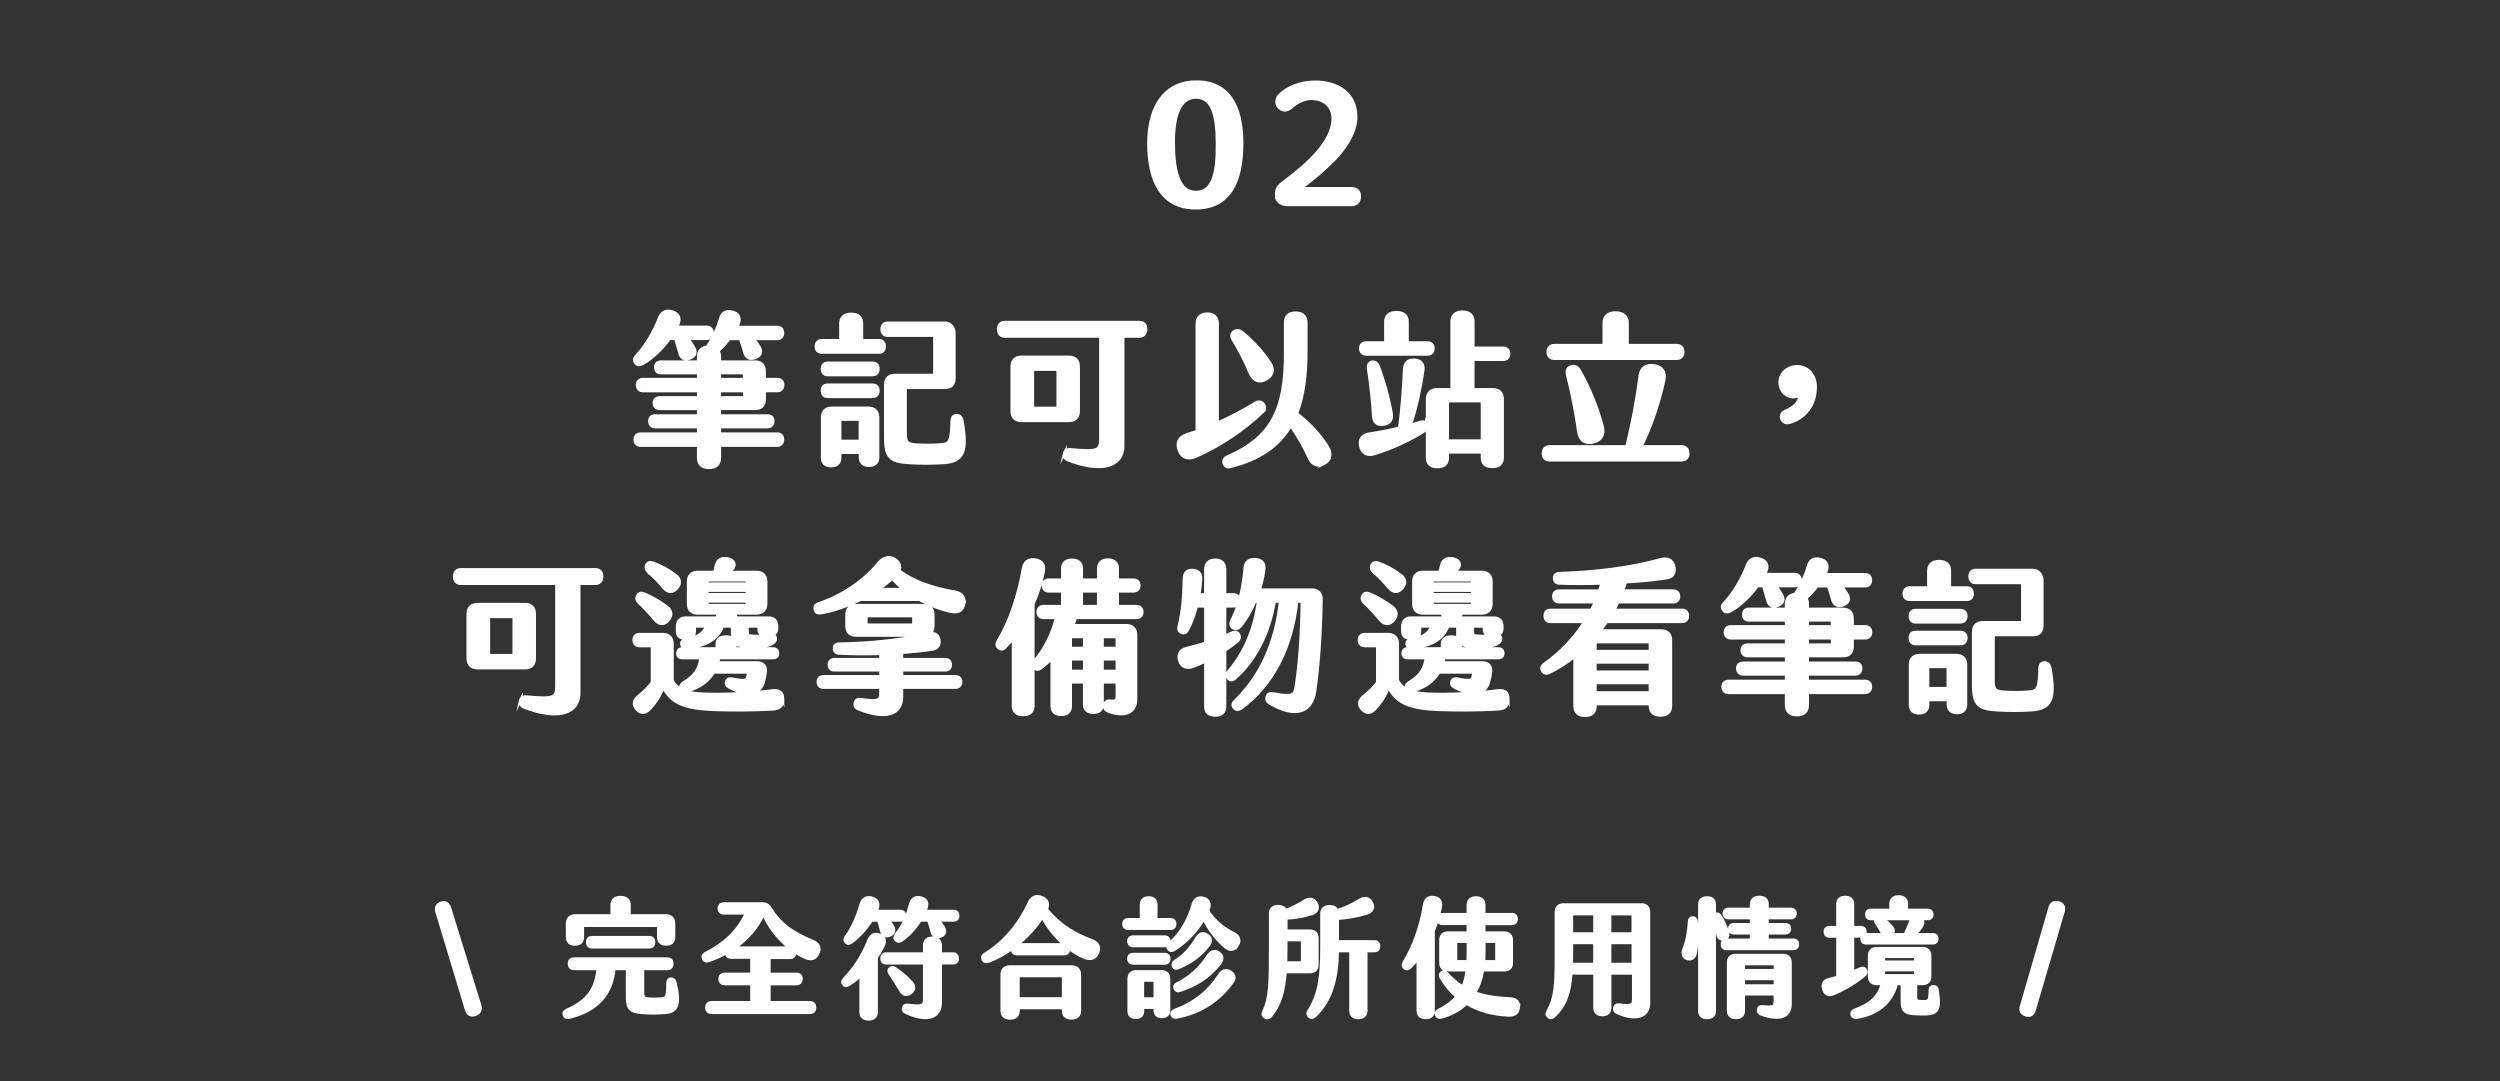 <?xml version="1.0" encoding="UTF-8"?>
<svg id="_圖層_2" data-name="圖層 2" xmlns="http://www.w3.org/2000/svg" viewBox="0 0 910 393.5">
  <rect x="0" y="0" width="910" height="393.5" fill="#333333" stroke="none"/>
  <defs>
    <style>
      .cls-1 {
        fill: none;
      }

      .cls-2 {
        fill: #fff;
        stroke: #fff;
        stroke-miterlimit: 10;
      }
    </style>
  </defs>
  <g id="_圖層_1-2" data-name="圖層 1">
    <rect class="cls-1" width="910" height="393.5"/>
    <g>
      <path class="cls-2" d="m418.07,52.18c0-13.38,5.88-22.44,17.46-22.44s16.62,8.76,16.56,22.5c0,13.68-4.38,23.52-16.86,23.52s-17.16-10.02-17.16-23.58Zm24.96.06c-.06-10.32-1.74-16.86-7.74-16.8-5.76.06-8.16,6.54-8.1,16.74.06,10.74,2.16,17.82,8.16,17.76,6.18,0,7.8-7.08,7.68-17.7Z"/>
      <path class="cls-2" d="m464.57,70.84c-.06-2.1.54-3,2.94-4.8,4.74-3.54,8.64-6.9,11.94-10.62,3.3-3.78,5.7-8.1,5.7-12.12.06-4.68-3.3-7.14-7.2-7.38-3.12-.18-5.94,1.38-7.86,3.12-1.44,1.38-3.36,1.5-4.62,0-1.2-1.38-.96-3.36.54-4.74,2.58-2.34,7.02-4.56,13.02-4.5,8.04.12,14.58,4.2,14.58,12.84,0,6.12-4.92,12.42-7.74,15.3-3.3,3.36-8.22,7.62-11.34,9.84-.54.36-.36.78.3.78h16.98c1.98,0,3.12,1.02,3.12,2.88,0,2.04-1.14,3.12-3.12,3.12h-22.86c-3.18,0-4.38-1.56-4.38-3.72Z"/>
      <path class="cls-2" d="m231.32,132.1c-.72-.9-.54-1.68.24-2.52,3.78-4.08,6.66-9.3,8.46-13.98.84-2.16,2.76-2.94,4.98-2.04,2.28.84,2.76,2.58,1.68,4.86-.12.18-.18.42-.3.6h10.86c1.32,0,2.1.84,2.1,2.16s-.78,2.1-2.1,2.1h-6.9c.84.96,1.62,2.1,2.28,3.3,1.02,1.86.3,3.24-1.68,3.9-1.86.66-3.18-.12-3.6-2.1-.48-1.8-1.02-3.42-1.5-5.1h-2.1c-2.7,3.72-6.3,7.2-9.78,9.12-1.08.54-1.98.6-2.64-.3Zm53.64,27.9c0,1.32-.78,2.16-2.16,2.16h-20.82v4.38c0,2.52-1.38,3.72-3.9,3.72s-3.9-1.2-3.9-3.72v-4.38h-20.94c-1.38,0-2.16-.84-2.16-2.16s.78-2.1,2.16-2.1h20.94v-2.46h-15.66c-1.32,0-2.1-.84-2.1-2.16s.78-1.98,2.1-1.98h15.66v-2.52h-14.04c-1.32,0-2.1-.84-2.1-2.04,0-1.32.78-2.04,2.1-2.04h14.04v-2.4h-20.1c-1.38,0-2.16-.84-2.16-2.16s.78-2.1,2.16-2.1h20.1v-2.28h-13.56c-1.32,0-2.04-.72-2.04-2.04s.72-2.04,2.04-2.04h13.56v-1.8c0-2.16,1.2-3.42,3.24-3.6l.18-.36c1.92-2.88,3.54-6.3,4.68-10.14.6-2.34,2.52-2.82,4.8-2.1,2.1.72,2.46,2.46,1.62,4.44-.12.3-.3.6-.48.96h14.64c1.32,0,2.1.72,2.1,2.1s-.78,2.16-2.1,2.16h-8.58c.72.84,1.44,1.8,2.04,2.82,1.2,1.8.6,3.36-1.38,4.08-1.98.78-3.42,0-3.96-2.04-.42-1.68-.96-3.3-1.56-4.86h-3.96c-1.2,1.62-2.64,3.18-4.02,4.38.36.54.54,1.26.54,2.1v1.86h12.84c2.28,0,3.48,1.26,3.48,3.48v2.88h4.56c1.38,0,2.16.78,2.16,2.1s-.78,2.16-2.16,2.16h-4.56v3.06c0,2.22-1.2,3.42-3.48,3.42h-12.84v2.52h17.34c1.38,0,2.1.66,2.1,1.98s-.72,2.16-2.1,2.16h-17.34v2.46h20.82c1.38,0,2.16.72,2.16,2.1Zm-22.98-21.96h8.94v-1.32c0-.48-.3-.96-.72-.96h-8.22v2.28Zm0,6.66h8.22c.42,0,.72-.18.72-.6v-1.8h-8.94v2.4Z"/>
      <path class="cls-2" d="m321.98,126.11c0,1.44-.72,2.16-2.1,2.16h-20.7c-1.32,0-2.16-.72-2.16-2.16s.84-2.22,2.16-2.22h6.78v-6.18c0-2.16,1.38-3.42,3.9-3.42s3.84,1.26,3.84,3.42v6.18h6.18c1.38,0,2.1.78,2.1,2.22Zm-2.28,8.16c0,1.38-.78,2.22-2.16,2.22h-16.2c-1.38,0-2.1-.84-2.1-2.22s.72-2.16,2.1-2.16h16.2c1.38,0,2.16.72,2.16,2.16Zm0,7.92c0,1.44-.78,2.22-2.16,2.22h-16.2c-1.38,0-2.1-.78-2.1-2.22s.72-2.1,2.1-2.1h16.2c1.38,0,2.16.72,2.16,2.1Zm-.12,9.78v14.58c0,1.86-1.2,2.94-3.24,2.94s-3.24-1.08-3.24-2.94v-1.8h-7.32v1.92c0,1.86-1.14,2.94-3.24,2.94s-3.24-1.08-3.24-2.94v-14.7c0-2.22,1.2-3.48,3.48-3.48h13.26c2.28,0,3.54,1.26,3.54,3.48Zm-6.54,1.44c0-.42-.3-.72-.72-.72h-5.82c-.42,0-.72.3-.72.72v7.14h7.26v-7.14Zm30.36,15.06c-4.08.24-7.92.3-12.54,0-6.6-.42-8.58-1.74-8.58-9.06v-19.38c0-2.28,1.26-3.48,3.48-3.48h13.68c.42,0,.72-.3.72-.72v-12.96c0-.42-.3-.72-.72-.72h-16.38c-1.32,0-2.1-.96-2.1-2.34s.78-2.28,2.1-2.28h20.82c2.22,0,3.48,1.68,3.48,3.9v16.32c0,2.1-1.08,3.36-3.36,3.36h-13.68c-.42,0-.72.3-.72.72v15.54c0,3.48.48,4.26,3.78,4.5,2.76.18,6.48.18,9.12-.06,3.18-.24,3.78-1.02,3.96-8.7.06-1.32.72-1.92,1.74-1.92,1.08,0,1.74.48,2.04,1.92,2.04,11.28.48,14.94-6.84,15.36Z"/>
      <path class="cls-2" d="m387.38,165.04c.24-1.02.96-1.56,2.34-1.44,9.78.9,10.86.42,10.86-3.9v-37.26h-34.86c-1.5,0-2.34-.96-2.34-2.58s.84-2.58,2.34-2.58h49.02c1.5,0,2.4.9,2.4,2.52s-.9,2.64-2.4,2.64h-5.94v39.78c0,7.86-8.22,9.9-20.1,5.22-1.14-.48-1.5-1.32-1.32-2.4Zm-19.08-15.42v-16.14c0-2.28,1.26-3.54,3.54-3.54h17.28c2.28,0,3.48,1.26,3.48,3.54v16.14c0,2.28-1.2,3.54-3.48,3.54h-17.28c-2.28,0-3.54-1.26-3.54-3.54Zm8.34-1.08h7.68c.42,0,.72-.3.72-.72v-12.6c0-.42-.3-.72-.72-.72h-7.68c-.42,0-.72.3-.72.72v12.6c0,.42.3.72.72.72Z"/>
      <path class="cls-2" d="m459.68,149.92c-6.84,6.48-15.54,12.42-24.42,16.26-2.82,1.2-5.04.48-6.06-2.22-1.02-2.58-.24-4.86,2.88-5.82,1.2-.36,2.4-.78,3.6-1.2v-39.24c0-2.16,1.38-3.48,3.78-3.48s3.72,1.32,3.72,3.48v36.24c4.92-2.22,9.66-4.74,13.68-7.2,1.14-.72,2.22-.66,3,.3.78.96.66,2.1-.18,2.88Zm22.32,18.84c-2.28,1.2-4.32.6-5.52-2.1-1.98-4.44-4.32-8.28-6.66-11.64-4.26,7.26-11.22,12.18-21.9,14.88-1.2.3-2.04-.06-2.4-1.2-.36-1.08.06-1.98,1.26-2.46,16.5-7.2,21.06-17.76,21.06-37.68v-11.16c0-2.4,1.32-3.54,3.78-3.54s3.84,1.26,3.84,3.54v10.56c0,8.88-1.02,16.38-3.42,22.56,3.96,3,8.46,7.5,11.34,12.3,1.38,2.34.9,4.8-1.38,5.94Zm-33.3-45.24c-.66-1.08-.48-2.22.48-2.88,1.02-.66,1.98-.48,2.94.3,3.42,2.76,7.5,6.96,10.2,11.22,1.62,2.46.84,4.62-1.5,5.94-2.28,1.32-4.56.6-5.76-2.16-1.86-4.5-4.2-8.94-6.36-12.42Z"/>
      <path class="cls-2" d="m519.2,154.48c.42,1.08,0,1.86-.9,2.52-4.62,3-11.46,6.24-18.06,8.22-2.52.78-4.44-.18-5.04-2.76-.54-2.64.66-4.14,3.24-4.56,3.6-.54,7.32-1.26,10.92-2.16.96-7.02,1.44-14.04,1.8-21.3.12-2.64,1.5-3.6,3.9-3.42,2.28.18,3.3,1.68,2.94,3.9-.9,6.06-2.28,13.02-4.5,19.74,1.2-.3,2.34-.66,3.42-1.02,1.14-.36,1.92-.06,2.28.84Zm-24-27.66c0-1.38.78-2.1,2.16-2.1h6.96v-7.68c0-2.16,1.5-3.36,4.02-3.36s3.96,1.2,3.96,3.36v7.68h7.26c1.38,0,2.16.72,2.16,2.1s-.78,2.16-2.16,2.16h-22.2c-1.38,0-2.16-.84-2.16-2.16Zm6.48,6.24c1.98,5.1,3.78,11.52,4.8,17.28.42,2.52-.6,3.9-2.94,4.2-2.28.36-3.54-.84-3.66-3.24-.3-5.52-1.02-11.7-1.86-17.22-.12-1.2.3-2.1,1.32-2.34,1.02-.18,1.86.3,2.34,1.32Zm47.58-4.32c0,1.38-.78,2.16-2.1,2.16h-10.92v10.86h7.2c2.28,0,3.48,1.26,3.48,3.48v21.24c0,2.4-1.32,3.42-3.72,3.42s-3.72-1.02-3.72-3.42v-1.86h-12.54v1.92c0,2.4-1.32,3.42-3.72,3.42s-3.72-1.02-3.72-3.42v-21.12c0-2.28,1.26-3.66,3.48-3.66h5.46v-24.72c0-2.34,1.44-3.54,3.9-3.54s3.9,1.2,3.9,3.54v9.6h10.92c1.32,0,2.1.78,2.1,2.1Zm-21.6,17.22c-.42,0-.72.3-.72.72v13.74h12.54v-13.74c0-.42-.3-.72-.72-.72h-11.1Z"/>
      <path class="cls-2" d="m614.47,165.04c0,1.62-.9,2.46-2.52,2.46h-47.76c-1.62,0-2.52-.84-2.52-2.46s.9-2.52,2.52-2.52h27.9c1.92-7.8,3.72-17.1,4.8-25.56.42-3.3,2.4-4.32,5.28-3.9,2.76.42,4.2,2.22,3.54,5.34-1.74,8.22-4.92,17.46-8.28,24.12h14.52c1.62,0,2.52.9,2.52,2.52Zm-51.06-36.96c0-1.5.9-2.4,2.4-2.4h18v-8.22c0-2.28,1.5-3.66,4.26-3.66s4.32,1.38,4.32,3.66v8.22h17.88c1.5,0,2.4.9,2.4,2.4s-.9,2.46-2.4,2.46h-44.46c-1.5,0-2.4-.9-2.4-2.46Zm11.52,6.66c3.66,6.36,6.66,13.86,8.34,20.4.78,3.12-.3,5.04-3.3,5.82-2.88.72-4.98-.6-5.4-3.84-.96-6.54-2.34-13.92-4.08-20.7-.36-1.5.06-2.46,1.26-2.94,1.32-.48,2.4,0,3.18,1.26Z"/>
      <path class="cls-2" d="m648.5,152.56c-.42-1.08,0-2.4,1.32-2.94,2.76-1.02,4.98-3,5.16-5.16.06-.54-.24-.66-.54-.42-.3.3-.9.48-1.68.48-2.4,0-4.92-1.92-4.92-5.4,0-3.24,2.88-5.76,6.3-5.76,4.02,0,6.72,3.24,6.72,7.5,0,7.56-4.8,11.64-9.36,12.96-1.44.42-2.52-.24-3-1.26Z"/>
      <path class="cls-2" d="m189.38,255.04c.24-1.02.96-1.56,2.34-1.44,9.78.9,10.86.42,10.86-3.9v-37.26h-34.86c-1.5,0-2.34-.96-2.34-2.58s.84-2.58,2.34-2.58h49.02c1.5,0,2.4.9,2.4,2.52s-.9,2.64-2.4,2.64h-5.94v39.78c0,7.86-8.22,9.9-20.1,5.22-1.14-.48-1.5-1.32-1.32-2.4Zm-19.08-15.42v-16.14c0-2.28,1.26-3.54,3.54-3.54h17.28c2.28,0,3.48,1.26,3.48,3.54v16.14c0,2.28-1.2,3.54-3.48,3.54h-17.28c-2.28,0-3.54-1.26-3.54-3.54Zm8.34-1.08h7.68c.42,0,.72-.3.72-.72v-12.6c0-.42-.3-.72-.72-.72h-7.68c-.42,0-.72.3-.72.72v12.6c0,.42.3.72.72.72Z"/>
      <path class="cls-2" d="m285.01,254.5c0,2.58-1.26,3.54-3.84,3.66-7.2.42-14.94.42-21.48.18-10.44-.42-14.76-2.34-17.76-7.2-.24-.48-.6-.48-.84,0-1.26,2.88-2.7,4.86-4.62,6.96-1.56,1.68-3.3,1.68-4.74.06-1.44-1.62-1.2-3.24.66-4.74,1.98-1.62,3.6-3.24,4.98-4.98v-12.66c0-.36-.3-.66-.66-.66h-3.9c-1.32,0-2.1-.78-2.1-2.16s.78-2.1,2.1-2.1h8.4c2.28,0,3.54,1.26,3.54,3.54v13.26c.78,1.56,1.98,2.7,3.54,3.42-.12-.12-.24-.3-.36-.48-.42-.84-.06-1.5.9-2.16,4.14-2.52,5.64-4.92,6.24-8.94h-6.72c-1.08,0-1.74-.6-1.74-1.68s.66-1.74,1.74-1.74h12.6v-1.8c0-1.62,1.2-2.52,3.3-2.52,1.02,0,1.8.18,2.4.6-.06-.42-.12-.96-.12-1.56v-2.82h-3.48c-1.68,4.68-6.48,7.5-13.32,7.74-.96.06-1.5-.36-1.68-1.2-.12-.78.3-1.38,1.26-1.56,4.56-.9,6.78-2.4,7.8-4.98h-3.6c-.42,0-.66.24-.66.6v1.02c0,2.04-1.02,2.82-3.18,2.82s-3.18-.78-3.18-2.82v-1.56c0-1.98,1.14-3.18,3.12-3.18h11.52v-1.62h-7.14c-2.28,0-3.48-1.26-3.48-3.48v-8.04c0-2.22,1.2-3.48,3.48-3.48h6.06c.24-.84.42-1.74.66-2.64.48-1.92,1.92-2.64,4.14-2.28,2.7.48,3,2.52,1.68,3.9l-.96,1.02h9.78c2.22,0,3.48,1.26,3.48,3.48v8.04c0,2.22-1.26,3.48-3.48,3.48h-7.56v1.62h11.82c2.04,0,3.18.96,3.18,3.06v1.02c0,1.02-.48,1.68-1.26,2.04l.18.18c.84.84.96,2.04-.36,2.94-1.02.78-2.22,1.02-3.66,1.08-2.4.12-4.32.12-6.72,0-1.56-.06-2.64-.3-3.36-.9v1.8h13.8c1.08,0,1.74.66,1.74,1.74s-.66,1.68-1.74,1.68h-19.74l-.36,1.68h14.04c2.28-.06,3.6,1.2,3.3,3.36-.12,1.26-.36,2.52-.78,3.9-.48,1.74-1.68,3.12-3.66,3.66,2.34-.18,4.62-.42,6.78-.72,2.64-.36,4.02.6,4.02,3.12Zm-52.56-35.22c-.78-.78-.9-1.74-.36-2.58.48-.84,1.38-1.02,2.34-.6,2.64,1.02,5.7,2.82,8.28,4.74,1.92,1.44,2.04,3.3.48,5.04-1.5,1.68-3.3,1.56-4.92-.36-1.68-2.1-3.84-4.38-5.82-6.24Zm3.36-11.22c-.78-.84-.9-1.74-.36-2.64.48-.78,1.38-.9,2.4-.48,2.64.96,5.52,2.46,7.92,4.32,1.98,1.38,2.1,3.18.6,4.92-1.5,1.62-3.24,1.62-4.86-.24-1.68-2.1-3.6-4.02-5.7-5.88Zm35.82,44.22c-1.74-.12-3.84-.78-6.3-2.16-.9-.48-1.2-1.2-.96-2.04.3-.84.96-1.2,1.98-1.02,4.68.96,5.28.6,5.64-.42.12-.36.24-.6.3-1.2.06-.48-.18-.72-.6-.72h-11.88c-1.86,3.12-4.98,5.52-9.54,6.78-.24.06-.48.12-.66.12,2.28.78,5.28.96,9,1.02,4.5.06,8.82-.06,13.02-.36Zm-14.22-39.78h14.52v-.66c0-.36-.3-.66-.66-.66h-13.2c-.42,0-.66.3-.66.66v.66Zm0,3.84h14.52v-1.38h-14.52v1.38Zm.66,3.96h13.2c.36,0,.66-.3.66-.66v-.78h-14.52v.78c0,.36.24.66.66.66Zm13.98,7.68v1.68c0,1.44.42,1.74,1.56,1.8,1.26.12,2.64.12,4.02,0l.84-.18c-1.5-.18-2.28-.84-2.28-2.28v-.42c0-.36-.3-.6-.72-.6h-3.42Z"/>
      <path class="cls-2" d="m350.83,220.19c-.66,2.52-2.64,2.94-5.1,2.34-3.78-.84-7.62-2.34-11.1-4.26h-21.42c-4.8,2.34-9.9,4.14-14.4,4.86-1.2.18-1.98-.24-2.16-1.2-.24-.96.06-1.8,1.2-2.16,9.36-3.3,16.5-8.28,22.14-15.06,1.68-1.98,4.02-2.4,6-.96,1.5,1.14,1.92,2.52,1.26,3.96,5.04,3.66,11.34,6.18,20.4,7.74,2.82.48,3.78,2.46,3.18,4.74Zm-1.02,28.02c0,1.32-.78,2.04-2.04,2.04h-19.5v3.42c0,6.18-5.46,8.58-15.78,4.44-1.14-.42-1.56-1.32-1.26-2.34.24-1.08,1.02-1.38,2.34-1.2,6.06.9,6.96.36,6.96-2.16v-2.16h-20.76c-1.26,0-2.04-.72-2.04-2.04s.78-1.98,2.04-1.98h20.76v-2.28h-16.8c-1.26,0-1.98-.72-1.98-1.98s.72-1.98,1.98-1.98h16.8v-2.04c-5.4.18-10.8.12-15.12-.12-1.2-.12-1.8-.72-1.8-1.8s.54-1.62,1.74-1.68c10.26-.18,20.76-1.14,29.76-3.06h-23.46c-2.28,0-3.48-1.2-3.48-3.48v-4.02c0-2.22,1.2-3.48,3.48-3.48h24.54c2.22,0,3.48,1.26,3.48,3.48v4.02c0,1.26-.36,2.16-1.08,2.76,1.56-.18,2.7.36,3.18,1.92.48,1.92-.18,3.54-2.46,3.9-3.12.48-6.96.9-11.04,1.2v2.4h15.78c1.26,0,1.98.66,1.98,1.98s-.72,1.98-1.98,1.98h-15.78v2.28h19.5c1.26,0,2.04.66,2.04,1.98Zm-17.28-23.28c0-.42-.3-.72-.72-.72h-15.78c-.42,0-.72.3-.72.72v1.8c0,.42.3.72.72.72h15.78c.42,0,.72-.3.72-.72v-1.8Zm-3.66-10.44c-1.5-1.2-2.88-2.52-4.08-3.9-1.44,1.32-3.12,2.64-4.98,3.9h9.06Z"/>
      <path class="cls-2" d="m415.75,222.77c0,1.32-.78,2.1-2.16,2.1h-22.02c-.24.9-.6,1.8-.96,2.76h19.38c2.22,0,3.48,1.26,3.48,3.48v23.46c0,4.62-3.78,6.66-9.84,4.44-1.32-.48-1.8-1.26-1.56-2.4.18-1.08.78-1.62,1.92-1.5,2.28.18,2.58-.12,2.58-1.98v-4.8h-5.28v8.1c0,1.92-1.2,2.94-3.3,2.94s-3.3-1.02-3.3-2.94v-8.1h-4.98v8.76c0,1.98-1.26,3.06-3.42,3.06s-3.42-1.08-3.42-3.06v-17.46c-1.2,1.32-2.52,2.46-3.84,3.48-1.02.78-1.86.78-2.52,0-.18-.24-.36-.48-.42-.72v14.52c0,2.16-1.26,3.3-3.66,3.3s-3.66-1.14-3.66-3.3v-24.54c-.96,1.2-1.86,2.28-2.82,3.24-.84.9-1.68.9-2.4.3-.84-.66-.9-1.56-.3-2.58,4.2-7.02,7.44-16.38,9.18-26.46.48-2.58,2.1-3.48,4.5-3.12,2.4.42,3.42,1.86,2.88,4.5-.78,4.02-2.1,7.98-3.72,11.64v21.48c.12-.24.3-.54.54-.84,3.9-4.68,6.6-10.5,7.8-15.66h-4.56c-1.32,0-2.1-.78-2.1-2.1s.78-2.1,2.1-2.1h6.84v-5.46h-4.92c-1.38,0-2.1-.78-2.1-2.1s.72-2.04,2.1-2.04h4.92v-4.08c0-2.1,1.26-3.18,3.48-3.18s3.54,1.08,3.54,3.18v4.08h6.06v-4.14c0-2.04,1.26-3.18,3.48-3.18s3.54,1.14,3.54,3.18v4.14h5.76c1.32,0,2.1.78,2.1,2.04s-.78,2.1-2.1,2.1h-5.76v5.46h6.78c1.38,0,2.16.78,2.16,2.1Zm-21.06,9.06h-4.26c-.42,0-.72.3-.72.72v3.36h4.98v-4.08Zm0,8.1h-4.98v4.32h4.98v-4.32Zm-.96-19.26h6.06v-5.46h-6.06v5.46Zm7.56,15.24h5.28v-3.36c0-.42-.3-.72-.72-.72h-4.56v4.08Zm0,8.34h5.28v-4.32h-5.28v4.32Z"/>
      <path class="cls-2" d="m480.98,218.27c-.18,13.14-1.14,24.96-2.34,33.3-1.14,8.04-7.44,9.84-16.62,4.32-.9-.6-1.14-1.38-.84-2.4.24-.9,1.08-1.2,2.28-1.02,6.3,1.14,7.74.9,8.22-2.28,1.2-7.74,2.04-17.64,2.22-30.48,0-.54-.24-.78-.66-.78h-1.14c-1.8,16.92-8.94,30.66-20.28,38.88-.96.66-1.86.66-2.58-.12-.72-.84-.66-1.68.3-2.58,9.24-9,14.82-21.06,16.44-36.18h-2.04c-2.04,12-7.08,21.54-14.34,27.96-.9.84-1.8.84-2.52.06-.66-.78-.6-1.74.18-2.7,5.94-7.02,9.3-15.36,10.74-25.32h-1.14c-1.56,3.6-3.48,6.9-5.46,9.18-.78.84-1.74,1.02-2.64.42-.78-.48-1.02-1.38-.54-2.46.96-1.92,1.8-4.02,2.52-6.3-.36.6-1.02.9-1.86.9h-3v10.8l2.46-1.08c1.14-.54,2.04-.36,2.58.48.48.9.36,1.8-.6,2.64-1.38,1.08-2.82,2.22-4.44,3.24v20.46c0,2.1-1.26,3.18-3.54,3.18s-3.54-1.08-3.54-3.18v-16.5c-1.44.66-2.88,1.32-4.38,1.86-2.22.9-4.44.3-5.1-2.1-.66-2.28.18-3.96,2.58-4.5,2.4-.6,4.68-1.2,6.9-1.92v-13.38h-3.24c-.78,3.24-1.92,6.18-3.18,8.52-.54,1.08-1.26,1.44-2.16,1.14-.96-.3-1.38-1.02-1.14-2.22,1.38-5.46,1.8-11.16,1.92-17.52.06-2.22,1.2-3.18,3.18-3.06,1.98.12,3.12,1.2,2.94,3.36-.12,1.86-.3,3.72-.66,5.52h2.34v-9.18c0-2.28,1.26-3.42,3.54-3.42s3.54,1.14,3.54,3.42v9.18h3c1.38,0,2.16.72,2.16,2.1v.24c1.08-3.78,1.74-7.86,2.1-12.12.18-2.34,1.8-3.24,4.08-3,2.28.18,3.18,1.62,2.88,3.72-.24,2.34-.84,4.86-1.62,7.32h19.02c2.22,0,3.54,1.26,3.48,3.6Z"/>
      <path class="cls-2" d="m549.01,254.5c0,2.58-1.26,3.54-3.84,3.66-7.2.42-14.94.42-21.48.18-10.44-.42-14.76-2.34-17.76-7.2-.24-.48-.6-.48-.84,0-1.26,2.88-2.7,4.86-4.62,6.96-1.56,1.68-3.3,1.68-4.74.06-1.44-1.62-1.2-3.24.66-4.74,1.98-1.62,3.6-3.24,4.98-4.98v-12.66c0-.36-.3-.66-.66-.66h-3.9c-1.32,0-2.1-.78-2.1-2.16s.78-2.1,2.1-2.1h8.4c2.28,0,3.54,1.26,3.54,3.54v13.26c.78,1.56,1.98,2.7,3.54,3.42-.12-.12-.24-.3-.36-.48-.42-.84-.06-1.5.9-2.16,4.14-2.52,5.64-4.92,6.24-8.94h-6.72c-1.08,0-1.74-.6-1.74-1.68s.66-1.74,1.74-1.74h12.6v-1.8c0-1.62,1.2-2.52,3.3-2.52,1.02,0,1.8.18,2.4.6-.06-.42-.12-.96-.12-1.56v-2.82h-3.48c-1.68,4.68-6.48,7.5-13.32,7.74-.96.06-1.5-.36-1.68-1.2-.12-.78.3-1.38,1.26-1.56,4.56-.9,6.78-2.4,7.8-4.98h-3.6c-.42,0-.66.24-.66.6v1.02c0,2.04-1.02,2.82-3.18,2.82s-3.18-.78-3.18-2.82v-1.56c0-1.98,1.14-3.18,3.12-3.18h11.52v-1.62h-7.14c-2.28,0-3.48-1.26-3.48-3.48v-8.04c0-2.22,1.2-3.48,3.48-3.48h6.06c.24-.84.42-1.74.66-2.64.48-1.92,1.92-2.64,4.14-2.28,2.7.48,3,2.52,1.68,3.9l-.96,1.02h9.78c2.22,0,3.48,1.26,3.48,3.48v8.04c0,2.22-1.26,3.48-3.48,3.48h-7.56v1.62h11.82c2.04,0,3.18.96,3.18,3.06v1.02c0,1.02-.48,1.68-1.26,2.04l.18.18c.84.84.96,2.04-.36,2.94-1.02.78-2.22,1.02-3.66,1.08-2.4.12-4.32.12-6.72,0-1.56-.06-2.64-.3-3.36-.9v1.8h13.8c1.08,0,1.74.66,1.74,1.74s-.66,1.68-1.74,1.68h-19.74l-.36,1.68h14.04c2.28-.06,3.6,1.2,3.3,3.36-.12,1.26-.36,2.52-.78,3.9-.48,1.74-1.68,3.12-3.66,3.66,2.34-.18,4.62-.42,6.78-.72,2.64-.36,4.02.6,4.02,3.12Zm-52.56-35.22c-.78-.78-.9-1.74-.36-2.58.48-.84,1.38-1.02,2.34-.6,2.64,1.02,5.7,2.82,8.28,4.74,1.92,1.44,2.04,3.3.48,5.04-1.5,1.68-3.3,1.56-4.92-.36-1.68-2.1-3.84-4.38-5.82-6.24Zm3.36-11.22c-.78-.84-.9-1.74-.36-2.64.48-.78,1.38-.9,2.4-.48,2.64.96,5.52,2.46,7.92,4.32,1.98,1.38,2.1,3.18.6,4.92-1.5,1.62-3.24,1.62-4.86-.24-1.68-2.1-3.6-4.02-5.7-5.88Zm35.82,44.22c-1.74-.12-3.84-.78-6.3-2.16-.9-.48-1.2-1.2-.96-2.04.3-.84.96-1.2,1.98-1.02,4.68.96,5.28.6,5.64-.42.12-.36.24-.6.3-1.2.06-.48-.18-.72-.6-.72h-11.88c-1.86,3.12-4.98,5.52-9.54,6.78-.24.06-.48.12-.66.12,2.28.78,5.28.96,9,1.02,4.5.06,8.82-.06,13.02-.36Zm-14.22-39.78h14.52v-.66c0-.36-.3-.66-.66-.66h-13.2c-.42,0-.66.3-.66.66v.66Zm0,3.84h14.52v-1.38h-14.52v1.38Zm.66,3.96h13.2c.36,0,.66-.3.66-.66v-.78h-14.52v.78c0,.36.24.66.66.66Zm13.98,7.68v1.68c0,1.44.42,1.74,1.56,1.8,1.26.12,2.64.12,4.02,0l.84-.18c-1.5-.18-2.28-.84-2.28-2.28v-.42c0-.36-.3-.6-.72-.6h-3.42Z"/>
      <path class="cls-2" d="m614.35,224.15c0,1.38-.78,2.16-2.16,2.16h-27.3c-.78,1.08-1.56,2.16-2.4,3.24h22.14c2.28,0,3.54,1.26,3.54,3.48v23.94c0,2.22-1.32,3.42-3.78,3.42s-3.78-1.2-3.78-3.42v-.72h-19.92v.84c0,2.22-1.32,3.42-3.72,3.42s-3.78-1.2-3.78-3.42v-18.12c-2.94,2.34-6.06,4.32-9.24,5.88-1.14.54-2.04.24-2.52-.66-.6-.96-.3-1.8.78-2.58,5.76-4.08,10.8-9.36,14.58-15.3h-12.36c-1.38,0-2.1-.78-2.1-2.16s.72-2.1,2.1-2.1h14.82c.48-.96.9-1.92,1.32-2.88h-13.02c-1.32,0-2.1-.78-2.1-2.1s.78-2.04,2.1-2.04h14.64c.3-.9.54-1.8.84-2.7-5.34.18-10.62.18-15.42,0-1.26,0-1.8-.66-1.86-1.8-.06-1.14.54-1.8,1.86-1.86,13.56-.48,25.44-1.92,36.96-5.04,2.28-.6,4.08,0,4.74,2.4.6,2.4-.3,4.08-2.7,4.38-4.14.66-9.3,1.14-14.88,1.5-.3,1.08-.6,2.1-1.02,3.12h18.3c1.32,0,2.1.72,2.1,2.04s-.78,2.1-2.1,2.1h-20.04c-.42.96-.9,1.92-1.44,2.88h24.66c1.38,0,2.16.78,2.16,2.1Zm-14.46,9.54h-18.48c-.42,0-.72.3-.72.72v2.64h19.92v-2.64c0-.42-.3-.72-.72-.72Zm.72,7.38h-19.92v3.48h19.92v-3.48Zm0,11.04v-3.54h-19.92v3.54h19.92Z"/>
      <path class="cls-2" d="m627.32,222.1c-.72-.9-.54-1.68.24-2.52,3.78-4.08,6.66-9.3,8.46-13.98.84-2.16,2.76-2.94,4.98-2.04,2.28.84,2.76,2.58,1.68,4.86-.12.18-.18.42-.3.6h10.86c1.32,0,2.1.84,2.1,2.16s-.78,2.1-2.1,2.1h-6.9c.84.96,1.62,2.1,2.28,3.3,1.02,1.86.3,3.24-1.68,3.9-1.86.66-3.18-.12-3.6-2.1-.48-1.8-1.02-3.42-1.5-5.1h-2.1c-2.7,3.72-6.3,7.2-9.78,9.12-1.08.54-1.98.6-2.64-.3Zm53.64,27.9c0,1.32-.78,2.16-2.16,2.16h-20.82v4.38c0,2.52-1.38,3.72-3.9,3.72s-3.9-1.2-3.9-3.72v-4.38h-20.94c-1.38,0-2.16-.84-2.16-2.16s.78-2.1,2.16-2.1h20.94v-2.46h-15.66c-1.32,0-2.1-.84-2.1-2.16s.78-1.98,2.1-1.98h15.66v-2.52h-14.04c-1.32,0-2.1-.84-2.1-2.04,0-1.32.78-2.04,2.1-2.04h14.04v-2.4h-20.1c-1.38,0-2.16-.84-2.16-2.16s.78-2.1,2.16-2.1h20.1v-2.28h-13.56c-1.32,0-2.04-.72-2.04-2.04s.72-2.04,2.04-2.04h13.56v-1.8c0-2.16,1.2-3.42,3.24-3.6l.18-.36c1.92-2.88,3.54-6.3,4.68-10.14.6-2.34,2.52-2.82,4.8-2.1,2.1.72,2.46,2.46,1.62,4.44-.12.3-.3.6-.48.96h14.64c1.32,0,2.1.72,2.1,2.1s-.78,2.16-2.1,2.16h-8.58c.72.84,1.44,1.8,2.04,2.82,1.2,1.8.6,3.36-1.38,4.08-1.98.78-3.42,0-3.96-2.04-.42-1.68-.96-3.3-1.56-4.86h-3.96c-1.2,1.62-2.64,3.18-4.02,4.38.36.54.54,1.26.54,2.1v1.86h12.84c2.28,0,3.48,1.26,3.48,3.48v2.88h4.56c1.38,0,2.16.78,2.16,2.1s-.78,2.16-2.16,2.16h-4.56v3.06c0,2.22-1.2,3.42-3.48,3.42h-12.84v2.52h17.34c1.38,0,2.1.66,2.1,1.98s-.72,2.16-2.1,2.16h-17.34v2.46h20.82c1.38,0,2.16.72,2.16,2.1Zm-22.98-21.96h8.94v-1.32c0-.48-.3-.96-.72-.96h-8.22v2.28Zm0,6.66h8.22c.42,0,.72-.18.72-.6v-1.8h-8.94v2.4Z"/>
      <path class="cls-2" d="m717.98,216.11c0,1.44-.72,2.16-2.1,2.16h-20.7c-1.32,0-2.16-.72-2.16-2.16s.84-2.22,2.16-2.22h6.78v-6.18c0-2.16,1.38-3.42,3.9-3.42s3.84,1.26,3.84,3.42v6.18h6.18c1.38,0,2.1.78,2.1,2.22Zm-2.28,8.16c0,1.38-.78,2.22-2.16,2.22h-16.2c-1.38,0-2.1-.84-2.1-2.22s.72-2.16,2.1-2.16h16.2c1.38,0,2.16.72,2.16,2.16Zm0,7.92c0,1.44-.78,2.22-2.16,2.22h-16.2c-1.38,0-2.1-.78-2.1-2.22s.72-2.1,2.1-2.1h16.2c1.38,0,2.16.72,2.16,2.1Zm-.12,9.78v14.58c0,1.86-1.2,2.94-3.24,2.94s-3.24-1.08-3.24-2.94v-1.8h-7.32v1.92c0,1.86-1.14,2.94-3.24,2.94s-3.24-1.08-3.24-2.94v-14.7c0-2.22,1.2-3.48,3.48-3.48h13.26c2.28,0,3.54,1.26,3.54,3.48Zm-6.54,1.44c0-.42-.3-.72-.72-.72h-5.82c-.42,0-.72.3-.72.72v7.14h7.26v-7.14Zm30.36,15.06c-4.08.24-7.92.3-12.54,0-6.6-.42-8.58-1.74-8.58-9.06v-19.38c0-2.28,1.26-3.48,3.48-3.48h13.68c.42,0,.72-.3.72-.72v-12.96c0-.42-.3-.72-.72-.72h-16.38c-1.32,0-2.1-.96-2.1-2.34s.78-2.28,2.1-2.28h20.82c2.22,0,3.48,1.68,3.48,3.9v16.32c0,2.1-1.08,3.36-3.36,3.36h-13.68c-.42,0-.72.3-.72.72v15.54c0,3.48.48,4.26,3.78,4.5,2.76.18,6.48.18,9.12-.06,3.18-.24,3.78-1.02,3.96-8.7.06-1.32.72-1.92,1.74-1.92,1.08,0,1.74.48,2.04,1.92,2.04,11.28.48,14.94-6.84,15.36Z"/>
    </g>
    <g>
      <path class="cls-2" d="m163.73,330.49l10.99,35.46c.51,1.58-.09,2.78-1.71,3.38-1.62.56-2.83-.05-3.29-1.76l-10.75-35.6c-.51-1.62.09-2.78,1.62-3.29,1.53-.51,2.64.14,3.15,1.81Z"/>
      <path class="cls-2" d="m242.16,368.64c-3.01.23-5.52.23-8.44,0-4.36-.32-5.42-1.44-5.42-5.84v-10.15h-4.73c-.88,9.32-6.12,15.2-16.41,17.75-.88.19-1.58-.14-1.85-.93-.23-.79.05-1.39.97-1.81,7.7-3.43,10.52-7.51,11.36-15.02h-8.76c-1.11,0-1.72-.7-1.72-1.85s.6-1.81,1.72-1.81h34.12c1.07,0,1.67.65,1.67,1.81s-.6,1.85-1.67,1.85h-8.99v8.67c0,1.58.42,2.13,2.09,2.23,1.67.14,3.15.09,4.87-.05,1.72-.14,2.04-.83,2.04-5.7,0-.97.46-1.53,1.21-1.53.79,0,1.34.42,1.58,1.3,1.95,8.3.65,10.71-3.62,11.08Zm-35.7-27.54v-4.87c0-1.9,1.07-2.97,2.97-2.97h13.26v-3.89c0-1.76,1.11-2.78,3.2-2.78s3.2,1.02,3.2,2.78v3.89h13.3c1.85,0,2.92,1.07,2.92,2.97v4.87c0,1.81-1.02,2.64-2.83,2.64s-2.83-.93-2.83-2.64v-3.62c0-.32-.23-.56-.56-.56h-26.42c-.33,0-.56.23-.56.56v3.62c0,1.81-1.02,2.64-2.83,2.64s-2.83-.83-2.83-2.64Zm29.9.09c1.02,0,1.67.6,1.67,1.76s-.65,1.81-1.67,1.81h-20.91c-1.07,0-1.67-.7-1.67-1.81s.6-1.76,1.67-1.76h20.91Z"/>
      <path class="cls-2" d="m297.73,347.13c-1.02,2.09-2.6,2.32-4.64,1.44-1.25-.56-2.55-1.25-3.75-2.09v.28c0,1.21-.65,1.85-1.76,1.85h-7.56v5.93h9.87c1.11,0,1.81.6,1.81,1.76s-.7,1.85-1.81,1.85h-9.87v6.72h14.74c1.21,0,1.85.7,1.85,1.9s-.65,1.85-1.85,1.85h-35.7c-1.21,0-1.9-.65-1.9-1.85s.7-1.9,1.9-1.9h14.51v-6.72h-9.78c-1.11,0-1.81-.65-1.81-1.81s.7-1.81,1.81-1.81h9.78v-6.03h-7.46c-1.02,0-1.67-.6-1.76-1.58-1.99,1.11-4.13,2.04-6.35,2.78-.97.37-1.67.09-1.99-.7-.33-.83-.14-1.53.79-1.99,7.19-3.71,11.73-8.11,14.83-14.6h-8.16c-1.11,0-1.76-.65-1.76-1.76s.65-1.72,1.76-1.72h14.05c1.53,0,2.27.6,3.06,1.9,3.34,5.42,7.7,8.62,15.3,11.77,2.13.88,2.88,2.55,1.86,4.5Zm-10.43-2.13c-4.22-3.38-7.79-8.11-9.41-12.28-2.04,4.77-5.7,9.04-10.38,12.28h19.79Z"/>
      <path class="cls-2" d="m319.05,348.57v19.79c0,1.72-1.02,2.64-2.87,2.64s-2.87-.93-2.87-2.64v-13.17c-1.44,1.25-2.92,2.41-4.4,3.29-.79.51-1.44.42-1.9-.19-.51-.6-.42-1.3.23-1.99,3.66-3.85,6.49-7.97,8.99-14.14.83-2.04,2.41-2.55,4.08-1.81,1.71.79,2.18,2.09,1.16,4.08-.7,1.39-1.48,2.78-2.41,4.13Zm-11.12-5.61c-.6-.65-.51-1.3,0-1.99,2.5-3.38,4.17-7.6,5.47-11.96.56-1.95,2.13-2.73,4.13-2.13,1.95.6,2.5,2.09,1.85,3.8-.14.32-.23.65-.37.97h8.67c1.02,0,1.67.56,1.67,1.62s-.65,1.72-1.67,1.72h-4.26c.56.65,1.11,1.39,1.58,2.23.83,1.48.32,2.74-1.21,3.29-1.58.6-2.6-.14-3.01-1.76-.28-1.25-.65-2.5-1.07-3.75h-2.46c-1.9,3.01-4.45,5.89-7.28,7.97-.74.56-1.48.65-2.04,0Zm40.61,5.89c0,1.11-.6,1.72-1.62,1.72h-4.54v14.37c0,5.05-4.17,7.46-12.56,3.71-.88-.37-1.25-1.02-1.02-1.85.19-.74.74-1.11,1.76-.97,5.24.65,5.89.19,5.89-2.13v-13.12h-13.91c-1.07,0-1.62-.6-1.62-1.72s.56-1.72,1.62-1.72h13.91v-2.87c0-1.95,1.02-2.87,2.97-2.87s2.97.93,2.97,2.87v2.87h4.54c1.02,0,1.62.65,1.62,1.72Zm-20.81,11.64c-1.16-2.04-2.46-4.08-3.85-6.07-.46-.7-.51-1.44.09-1.95.56-.46,1.21-.42,1.85,0,2.13,1.39,4.13,3.06,5.89,5.01,1.34,1.39,1.25,2.87-.19,3.94-1.44,1.11-2.83.79-3.8-.93Zm-1.58-20.35c2.69-3.29,4.17-7.23,5.29-11.22.51-1.99,2.04-2.69,4.03-2.09,1.99.65,2.32,2.04,1.58,4.08l-.28.74h10.38c1.02,0,1.58.6,1.58,1.67s-.56,1.67-1.58,1.67h-5.56c.6.7,1.21,1.48,1.76,2.36,1.11,1.62.65,2.97-1.07,3.52-1.71.6-2.78-.23-3.15-1.99-.32-1.3-.74-2.64-1.21-3.89h-2.92c-1.81,2.92-4.26,5.52-6.81,7.32-.74.51-1.48.51-2.09-.09-.6-.65-.46-1.34.05-2.09Z"/>
      <path class="cls-2" d="m399.52,346.99c-.93,2.09-2.78,2.46-5.1,1.44-1.76-.74-3.62-1.85-5.38-3.24v.32c0,1.11-.65,1.76-1.71,1.76h-17.15c-1.07,0-1.71-.65-1.71-1.76v-.23c-2.69,1.95-5.61,3.57-8.48,4.64-.97.32-1.85.19-2.23-.65-.32-.79-.09-1.58.83-2.09,7.14-4.31,12.7-11.31,16.04-18.73.93-2.04,2.6-2.6,4.63-1.81,1.9.74,2.6,2.18,1.72,4.31,4.91,6.03,10.57,9.22,16.46,11.36,2.23.79,3.11,2.5,2.09,4.68Zm-6.49,7.83v13.03c0,1.85-1.07,2.78-3.01,2.78s-3.01-.93-3.01-2.78v-.97h-16.32v1.02c0,1.81-1.07,2.78-3.01,2.78s-3.01-.97-3.01-2.78v-13.07c0-1.9,1.02-2.97,2.92-2.97h22.48c1.9,0,2.97,1.07,2.97,2.97Zm-5.7-11.03c-3.11-2.69-5.93-6.12-7.93-9.92-2.23,3.52-5.38,7-8.99,9.92h16.92Zm-.32,19.7v-7.7c0-.32-.23-.56-.56-.56h-15.21c-.32,0-.56.23-.56.56v7.7h16.32Z"/>
      <path class="cls-2" d="m426.03,338h-15.34c-1.07,0-1.71-.6-1.71-1.67s.65-1.67,1.71-1.67h4.68v-5.38c0-1.58.93-2.55,2.74-2.55s2.74.97,2.74,2.55v5.38h5.19c1.07,0,1.67.56,1.67,1.67s-.6,1.67-1.67,1.67Zm-2.13,2.97c1.02,0,1.67.56,1.67,1.62s-.65,1.72-1.67,1.72h-11.4c-1.07,0-1.72-.65-1.72-1.72s.65-1.62,1.72-1.62h11.4Zm1.67,7.97c0,1.07-.65,1.72-1.67,1.72h-11.4c-1.07,0-1.72-.65-1.72-1.72s.65-1.62,1.72-1.62h11.4c1.02,0,1.67.56,1.67,1.62Zm-.09,7.37v11.4c0,1.58-.88,2.41-2.55,2.41s-2.55-.83-2.55-2.41v-.97h-4.4v1.34c0,1.53-.93,2.36-2.55,2.36s-2.55-.83-2.55-2.36v-11.77c0-1.72.93-2.69,2.69-2.69h9.22c1.72,0,2.69.97,2.69,2.69Zm-5.1,7.19v-6.07c0-.32-.23-.56-.56-.56h-3.29c-.33,0-.56.23-.56.56v6.07h4.4Zm29.99-19.28c-1.16,1.72-2.78,1.95-4.45.42-2.97-2.55-5.89-6.12-7.74-10.15-2.78,4.87-6.86,8.81-10.94,11.31-.79.46-1.39.32-1.9-.32-.51-.6-.46-1.25.23-1.95,4.5-4.08,7.05-8.81,8.67-14.37.6-2.04,2.04-2.78,3.94-2.23,1.85.51,2.46,2.13,1.67,4.13l-.19.46c2.46,3.8,5.79,6.44,9.5,8.25,1.99,1.02,2.36,2.74,1.21,4.45Zm-1.76,13.3c-4.64,6.35-11.17,11.13-20.3,12.79-.93.19-1.48-.14-1.76-.88-.23-.74.09-1.34,1.02-1.72,7.32-2.69,12.42-6.91,16.27-12.84,1.07-1.67,2.41-2.13,3.99-1.16,1.53.93,1.9,2.32.79,3.8Zm-8.71-13.4c-2.78,3.66-6.26,6.26-10.89,8.16-.93.42-1.58.23-1.95-.51-.32-.74-.19-1.39.65-1.95,3.43-2.13,5.89-5.01,7.88-8.44,1.02-1.58,2.27-2.04,3.76-1.11,1.48.93,1.71,2.36.56,3.85Zm-.09,3.62c1.07-1.53,2.36-1.9,3.89-.88,1.44.97,1.53,2.41.23,4.03-3.85,4.87-8.71,7.88-14.42,9.69-.88.32-1.53.05-1.85-.74-.33-.74-.05-1.39.83-1.85,4.68-2.32,8.34-5.61,11.31-10.24Z"/>
      <path class="cls-2" d="m467.89,353.8c-.56,7.42-1.99,12.05-5.28,15.99-.65.83-1.53.93-2.27.42-.74-.46-.83-1.16-.42-2.04,2.37-4.82,2.46-10.11,2.46-24.34v-11.31c0-1.72,1.02-2.64,2.88-2.64,1.39,0,2.32.51,2.69,1.44,2.18-.74,4.54-1.9,6.77-3.34,1.72-1.11,3.38-.97,4.4.74.97,1.72.33,3.34-1.53,3.89-2.87.93-6.3,1.53-9.41,1.67v4.54h8.62c1.72,0,2.69.93,2.69,2.69v9.6c0,1.72-.97,2.69-2.69,2.69h-8.9Zm.28-11.64v1.99c0,2.27-.05,4.36-.09,6.26h5.38c.32,0,.56-.23.56-.56v-7.14c0-.32-.23-.56-.56-.56h-5.29Zm33.75,2.27c0,1.16-.56,1.72-1.67,1.72h-2.97v21.65c0,1.81-1.02,2.69-2.83,2.69s-2.83-.88-2.83-2.69v-21.65h-4.73c-.14,10.15-2.23,17.94-8.25,23.73-.7.65-1.53.7-2.18.09-.6-.65-.56-1.3-.09-2.04,3.89-6.17,4.68-12.61,4.68-22.99v-12.38c0-1.72,1.07-2.64,2.92-2.64,1.44,0,2.36.51,2.74,1.48,2.41-.74,5.47-2.04,8.21-3.8,1.81-1.11,3.43-.79,4.4,1.02.88,1.72.19,3.34-2.09,3.94-3.43,1.02-7.23,1.62-10.34,1.81v8.34h13.35c1.11,0,1.67.6,1.67,1.72Z"/>
      <path class="cls-2" d="m552.81,366.69c-.23,2.32-1.71,2.97-3.99,2.87-5.7-.28-10.8-1.72-15.02-4.26-2.36,2.27-5.38,3.94-9.18,5.01-.88.23-1.53-.09-1.81-.83-.28-.74,0-1.34.88-1.81,2.83-1.44,4.96-3.01,6.54-4.87-2.27-1.95-4.22-4.26-5.75-6.95-.46-.79-.28-1.44.32-1.9.6-.46,1.21-.32,1.85.32,1.85,2.04,3.76,3.66,5.79,4.91.74-1.76,1.25-3.75,1.53-6.07h-6.91c-1.72,0-2.69-.93-2.69-2.69v-8.21c0-1.72.97-2.69,2.69-2.69h7.28v-3.29h-9.27c-1.07,0-1.67-.6-1.67-1.72v-.28c-.46,1.62-1.02,3.2-1.62,4.68v29.02c0,1.67-1.02,2.55-2.83,2.55s-2.83-.88-2.83-2.55v-18.96c-.97,1.25-1.9,2.32-2.83,3.15-.74.74-1.48.79-2.09.19-.65-.56-.6-1.3-.14-2.13,2.87-4.68,5.93-11.77,7.37-20.77.32-2.23,1.62-3.11,3.66-2.78,1.85.32,2.69,1.44,2.23,3.85-.19,1.02-.46,2.04-.7,3.06.23-.46.74-.74,1.44-.74h9.27v-3.34c0-1.76,1.07-2.73,2.92-2.73s2.97.97,2.97,2.73v3.34h10.11c1.07,0,1.67.6,1.67,1.72s-.6,1.72-1.67,1.72h-10.11v3.29h7.33c1.76,0,2.69.97,2.69,2.69v8.21c0,1.76-.93,2.69-2.69,2.69h-7.79c-.51,3.11-1.44,5.84-2.83,8.21,3.48,1.3,7.46,1.9,12.38,2.13,2.5.09,3.66,1.07,3.48,3.25Zm-18.54-16.73c.05-1.21.09-2.46.09-3.8v-3.43h-3.85c-.32,0-.56.23-.56.56v6.12c0,.32.23.56.56.56h3.75Zm5.98-7.23v4.17c0,1.07-.05,2.09-.09,3.06h4.03c.32,0,.56-.23.56-.56v-6.12c0-.32-.23-.56-.56-.56h-3.94Z"/>
      <path class="cls-2" d="m600.18,332.02v33.1c0,4.96-4.68,6.63-11.64,3.48-.83-.37-1.02-1.02-.88-1.81.19-.79.7-1.16,1.72-1.07,4.31.56,5.1.19,5.15-1.85v-9.6h-8.48v12.38c0,1.85-.93,2.78-2.78,2.78s-2.83-1.02-2.83-2.78v-12.38h-8.53c-.51,7.32-2.18,11.96-6.3,15.71-.7.65-1.44.7-2.04.09-.65-.56-.65-1.21-.19-2.04,2.74-4.87,3.01-9.09,3.01-20.44v-15.58c0-1.76.97-2.73,2.74-2.73h28.32c1.76,0,2.74.97,2.74,2.73Zm-19.75,11.17h-8.3v3.8c0,1.39,0,2.69-.05,3.94h8.34v-7.74Zm0-10.48h-7.74c-.32,0-.56.23-.56.56v6.58h8.3v-7.14Zm13.95.56c0-.32-.23-.56-.56-.56h-7.79v7.14h8.34v-6.58Zm0,9.92h-8.34v7.74h8.34v-7.74Z"/>
      <path class="cls-2" d="m617.51,335.35c.46,3.57.32,8.02-.28,11.45-.32,1.72-1.44,2.64-3.01,2.23-1.58-.46-1.99-1.81-1.39-3.43,1.21-2.97,1.85-6.63,2.04-10.15,0-.93.51-1.44,1.3-1.44s1.21.46,1.34,1.34Zm7.69,4.82c-.28-1.9-.65-3.71-1.07-5.28v33.1c0,1.67-.97,2.5-2.74,2.5s-2.78-.83-2.78-2.5v-38.75c0-1.67.97-2.5,2.78-2.5s2.74.83,2.74,2.5v3.75c.14-.09.28-.19.46-.28.6-.23,1.07-.05,1.53.6,1.16,1.67,2.04,3.71,2.74,5.89.46,1.25.05,2.18-1.25,2.55-1.25.37-2.18-.23-2.41-1.58Zm29.2,3.57c0,1.02-.6,1.62-1.62,1.62h-24.29c-1.07,0-1.67-.6-1.67-1.62s.6-1.62,1.67-1.62h8.95v-2.46h-6.3c-1.02,0-1.62-.6-1.62-1.62s.6-1.58,1.62-1.58h6.3v-2.32h-8.3c-1.02,0-1.62-.65-1.62-1.62s.6-1.62,1.62-1.62h8.3v-1.76c0-1.72,1.07-2.6,2.97-2.6s2.92.88,2.92,2.6v1.76h8.53c1.07,0,1.67.6,1.67,1.62s-.6,1.62-1.67,1.62h-8.53v2.32h6.54c1.02,0,1.62.56,1.62,1.58s-.6,1.62-1.62,1.62h-6.54v2.46h9.46c1.02,0,1.62.6,1.62,1.62Zm-2.69,6.63v15.02c0,4.82-3.89,6.26-10.76,3.75-.83-.32-1.11-1.02-.93-1.81.14-.74.7-1.07,1.67-.97,3.85.37,4.4.05,4.4-1.95v-2.55h-11.4v5.98c0,1.81-1.02,2.64-2.78,2.64s-2.83-.83-2.83-2.64v-17.48c0-1.72.97-2.69,2.69-2.69h17.24c1.76,0,2.69.97,2.69,2.69Zm-17.01,1.07v1.76h11.4v-1.76c0-.32-.23-.56-.56-.56h-10.29c-.32,0-.56.23-.56.56Zm11.4,7.32v-2.46h-11.4v2.46h11.4Z"/>
      <path class="cls-2" d="m678.65,355.01c-2.92,2.5-7.28,5.15-11.03,6.68-1.85.93-3.38.32-3.89-1.67-.51-1.81.09-3.15,2.13-3.57.97-.23,1.99-.51,3.01-.83v-14.79h-2.92c-1.07,0-1.67-.6-1.67-1.67s.6-1.62,1.67-1.62h2.92v-8.48c0-1.62.97-2.5,2.78-2.5s2.78.88,2.78,2.5v8.48h2.87c1.07,0,1.67.6,1.67,1.62,0,.42-.09.79-.28,1.02.19-.05.37-.05.56-.05h6.17c-.09-.14-.19-.32-.28-.51-.6-1.21-1.34-2.41-2.18-3.57-.42-.65-.37-1.11-.05-1.58h-1.9c-1.07,0-1.62-.6-1.62-1.62s.56-1.58,1.62-1.58h7.19v-2.23c0-1.67,1.02-2.69,2.92-2.69s2.92,1.02,2.92,2.69v2.23h7.65c1.02,0,1.62.56,1.62,1.58s-.6,1.62-1.62,1.62h-2.46c.88.65.97,1.62.23,2.78-.65,1.02-1.44,2.04-2.27,2.87h6.3c1.07,0,1.62.56,1.62,1.58s-.56,1.62-1.62,1.62h-24.2c-1.07,0-1.62-.6-1.62-1.62,0-.37.09-.7.23-.97-.19.05-.37.09-.6.09h-2.87v12.89c.93-.37,1.9-.74,2.78-1.16.83-.32,1.53-.19,1.9.51.42.74.23,1.44-.46,1.95Zm21.28,14.14c-6.44,0-7.6-.65-7.6-4.87v-6.17h-1.95c-1.76,7-7.28,11.22-14.51,12.24-.97.14-1.58-.14-1.81-.93-.19-.79.14-1.44,1.11-1.81,5.61-2.09,8.58-4.68,9.92-9.5h-1.99c-1.71,0-2.69-.97-2.69-2.69v-7.51c0-1.76.97-2.73,2.69-2.73h16.73c1.72,0,2.69.97,2.69,2.73v7.51c0,1.72-.97,2.69-2.69,2.69h-2.46v4.64c0,1.53.28,1.76,2.6,1.76s2.46-.37,2.55-4.17c0-.93.46-1.3,1.25-1.3s1.34.32,1.48,1.39c1.07,7.51.09,8.71-5.33,8.71Zm-11.36-29.02h4.82c.74-1.44,1.39-3.01,2.04-4.82.09-.32.28-.6.46-.83h-10.48c1.16.79,2.27,1.85,3.11,2.83.93.97.88,2.04.05,2.83Zm-2.87,9.97h11.5v-1.3c0-.32-.23-.56-.56-.56h-10.38c-.32,0-.56.23-.56.56v1.3Zm0,4.4c0,.32.23.56.56.56h10.38c.32,0,.56-.23.56-.56v-1.44h-11.5v1.44Z"/>
      <path class="cls-2" d="m749.34,328.54c1.58.42,2.18,1.58,1.76,3.15l-10.57,36.02c-.46,1.62-1.53,2.27-3.11,1.81-1.58-.51-2.18-1.58-1.72-3.2l10.43-35.97c.42-1.58,1.58-2.23,3.2-1.81Z"/>
    </g>
  </g>
</svg>